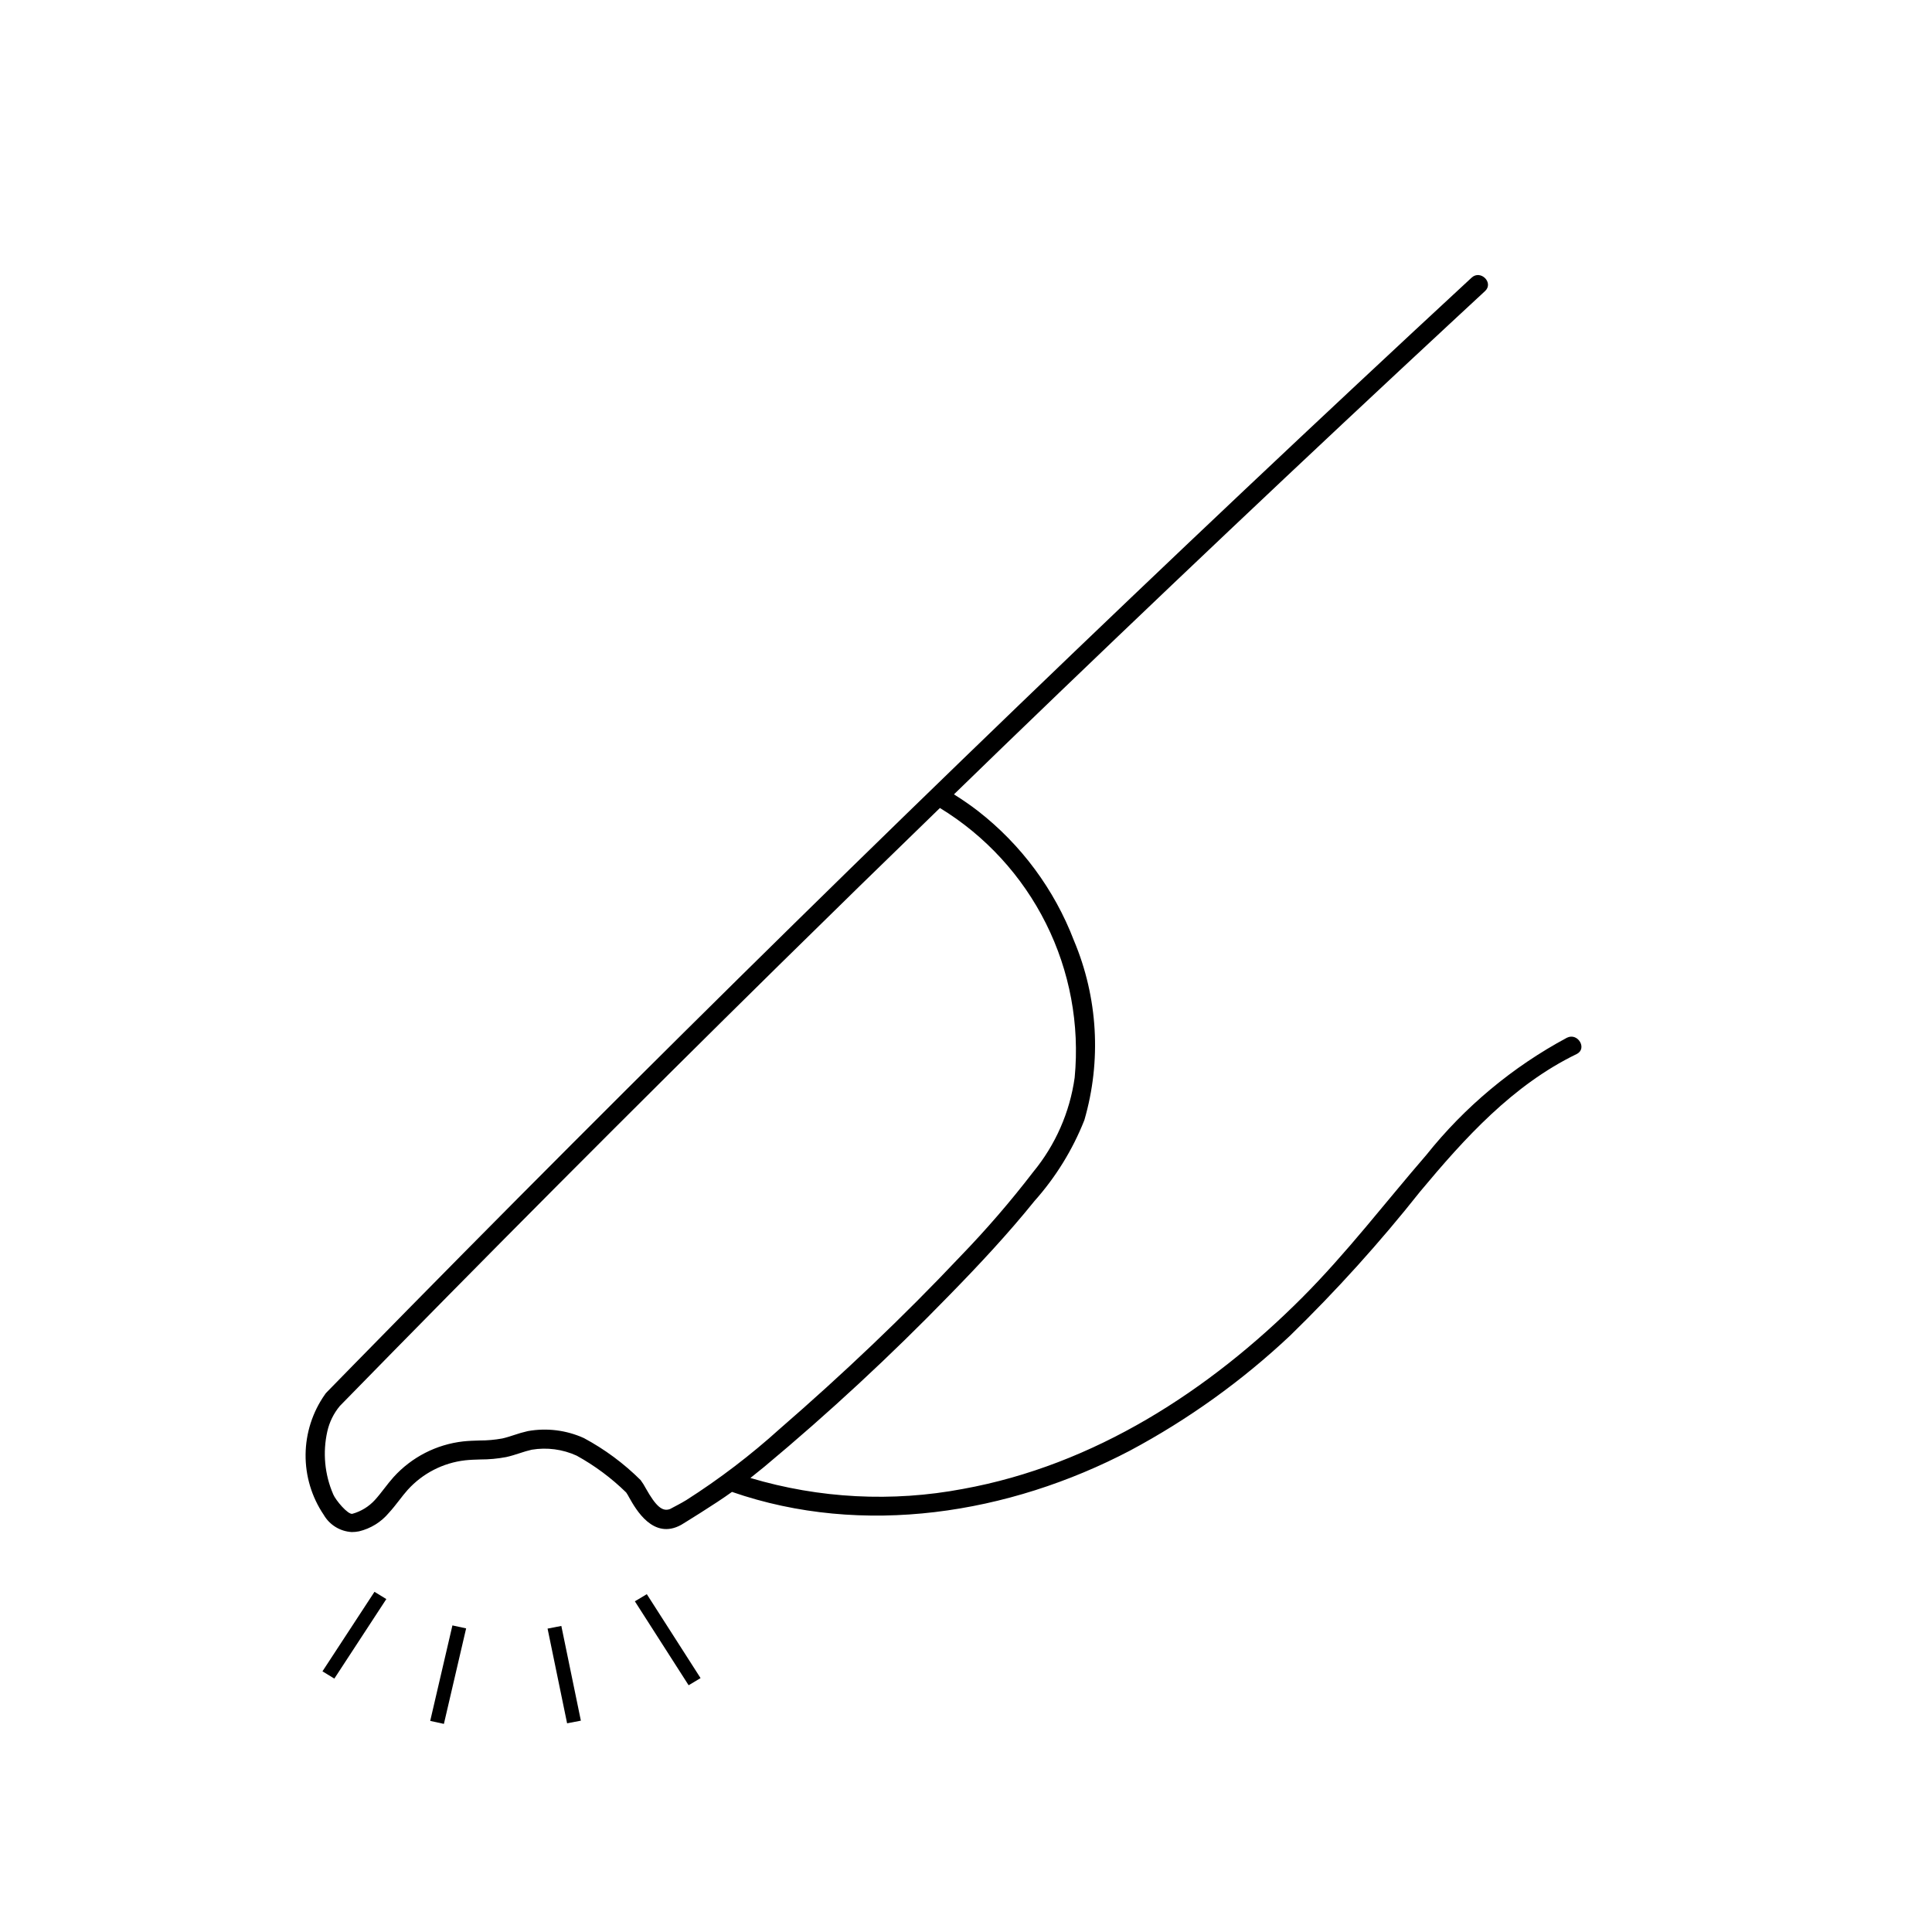 <?xml version="1.0" encoding="UTF-8"?>
<!-- Uploaded to: SVG Repo, www.svgrepo.com, Generator: SVG Repo Mixer Tools -->
<svg fill="#000000" width="800px" height="800px" version="1.1" viewBox="144 144 512 512" xmlns="http://www.w3.org/2000/svg">
 <g>
  <path d="m559.27 419c-14.406 7.723-27.09 18.301-37.281 31.082-10.938 12.637-21.051 25.922-32.879 37.773-24.66 24.715-55.152 44.43-89.93 50.73-18.734 3.543-38.047 2.543-56.316-2.906 1.262-0.992 2.512-2 3.754-3.023v-0.004c17.07-14.238 33.383-29.359 48.875-45.309 7.859-8.035 15.566-16.27 22.625-25.023h-0.004c5.648-6.324 10.137-13.594 13.254-21.48 4.566-15.711 3.59-32.512-2.766-47.59-5.184-13.535-13.973-25.402-25.406-34.309-2.051-1.59-4.195-3.043-6.387-4.426 4.328-4.195 8.652-8.391 12.977-12.586 19.906-19.219 39.91-38.336 60.004-57.355 19.996-18.926 40.086-37.754 60.266-56.484 2.496-2.316 4.996-4.637 7.496-6.949 2.383-2.203-1.184-5.758-3.559-3.559-20.199 18.699-40.309 37.504-60.332 56.406-20.02 18.902-39.945 37.902-59.777 57-19.832 19.098-39.574 38.293-59.219 57.582-19.746 19.387-39.395 38.871-58.945 58.449-19.457 19.48-38.816 39.059-58.078 58.73-2.383 2.434-4.766 4.871-7.148 7.309-0.145 0.148-0.273 0.316-0.383 0.492-3.281 4.66-5.066 10.207-5.125 15.902-0.055 5.699 1.621 11.281 4.812 16 1.551 2.676 4.344 4.391 7.434 4.559 0.641 0 1.285-0.066 1.918-0.191 3.098-0.742 5.871-2.461 7.914-4.906 0.973-1.059 1.859-2.195 2.742-3.332 0.734-0.945 1.465-1.895 2.262-2.785v0.004c3.957-4.363 9.363-7.137 15.215-7.805 1.332-0.145 2.676-0.184 4.016-0.223h-0.004c2.297 0.004 4.586-0.207 6.84-0.633 1.219-0.266 2.414-0.648 3.606-1.035 1.047-0.359 2.109-0.668 3.184-0.918 4.035-0.672 8.176-0.121 11.895 1.574 4.793 2.644 9.211 5.93 13.125 9.762 0.297 0.434 0.566 0.887 0.809 1.355 1.746 3.098 6.367 11.316 13.777 7.219 0 0 9.125-5.57 13.453-8.727 34.754 12.055 73.414 5.859 105.5-10.953h-0.004c15.406-8.234 29.66-18.469 42.387-30.438 12.301-11.973 23.816-24.73 34.473-38.188 11.84-14.207 24.574-28.254 41.473-36.449 2.914-1.414 0.367-5.754-2.535-4.344zm-233.41 122.55c-1.395 0.852-2.852 1.586-4.293 2.356-2.027 0.773-3.742-0.707-6.43-5.492-0.398-0.762-0.859-1.488-1.375-2.18-4.438-4.41-9.492-8.156-15.004-11.117-4.656-2.117-9.852-2.766-14.887-1.859-1.25 0.285-2.484 0.641-3.695 1.059-1.027 0.336-2.062 0.676-3.121 0.906l0.004-0.004c-1.953 0.352-3.93 0.527-5.91 0.523-1.477 0.039-2.953 0.09-4.418 0.246-7.086 0.809-13.633 4.168-18.422 9.449-0.875 0.98-1.684 2.016-2.488 3.055-0.797 1.027-1.59 2.055-2.469 3.016v0.004c-1.609 1.758-3.68 3.027-5.981 3.664-1.184 0.227-4.379-3.555-5.062-5.152h0.004c-2.277-5.25-2.828-11.09-1.574-16.672 0.555-2.477 1.688-4.785 3.305-6.734 19.242-19.695 38.578-39.293 58.008-58.801 19.434-19.508 38.957-38.918 58.582-58.23 14.098-13.875 28.246-27.695 42.453-41.461v-0.004c12.055 7.367 21.793 17.973 28.105 30.609 6.316 12.633 8.949 26.789 7.606 40.852-1.289 9.184-5.09 17.832-10.98 24.988-6.004 7.82-12.449 15.289-19.305 22.371-15.129 16.035-31.199 31.258-47.852 45.703-7.727 6.981-16.02 13.309-24.801 18.906z"/>
  <path d="m267.53 575.54-5.891 25.309-3.629-0.793 5.887-25.305z"/>
  <path d="m246.38 567.77-13.777 21.074-3.148-1.922 13.785-21.074z"/>
  <path d="m315.41 566.47 14.246 22.242-3.164 1.898-14.246-22.246z"/>
  <path d="m292.76 574.89 5.176 25.102-3.648 0.703-5.176-25.098z"/>
 </g>
</svg>